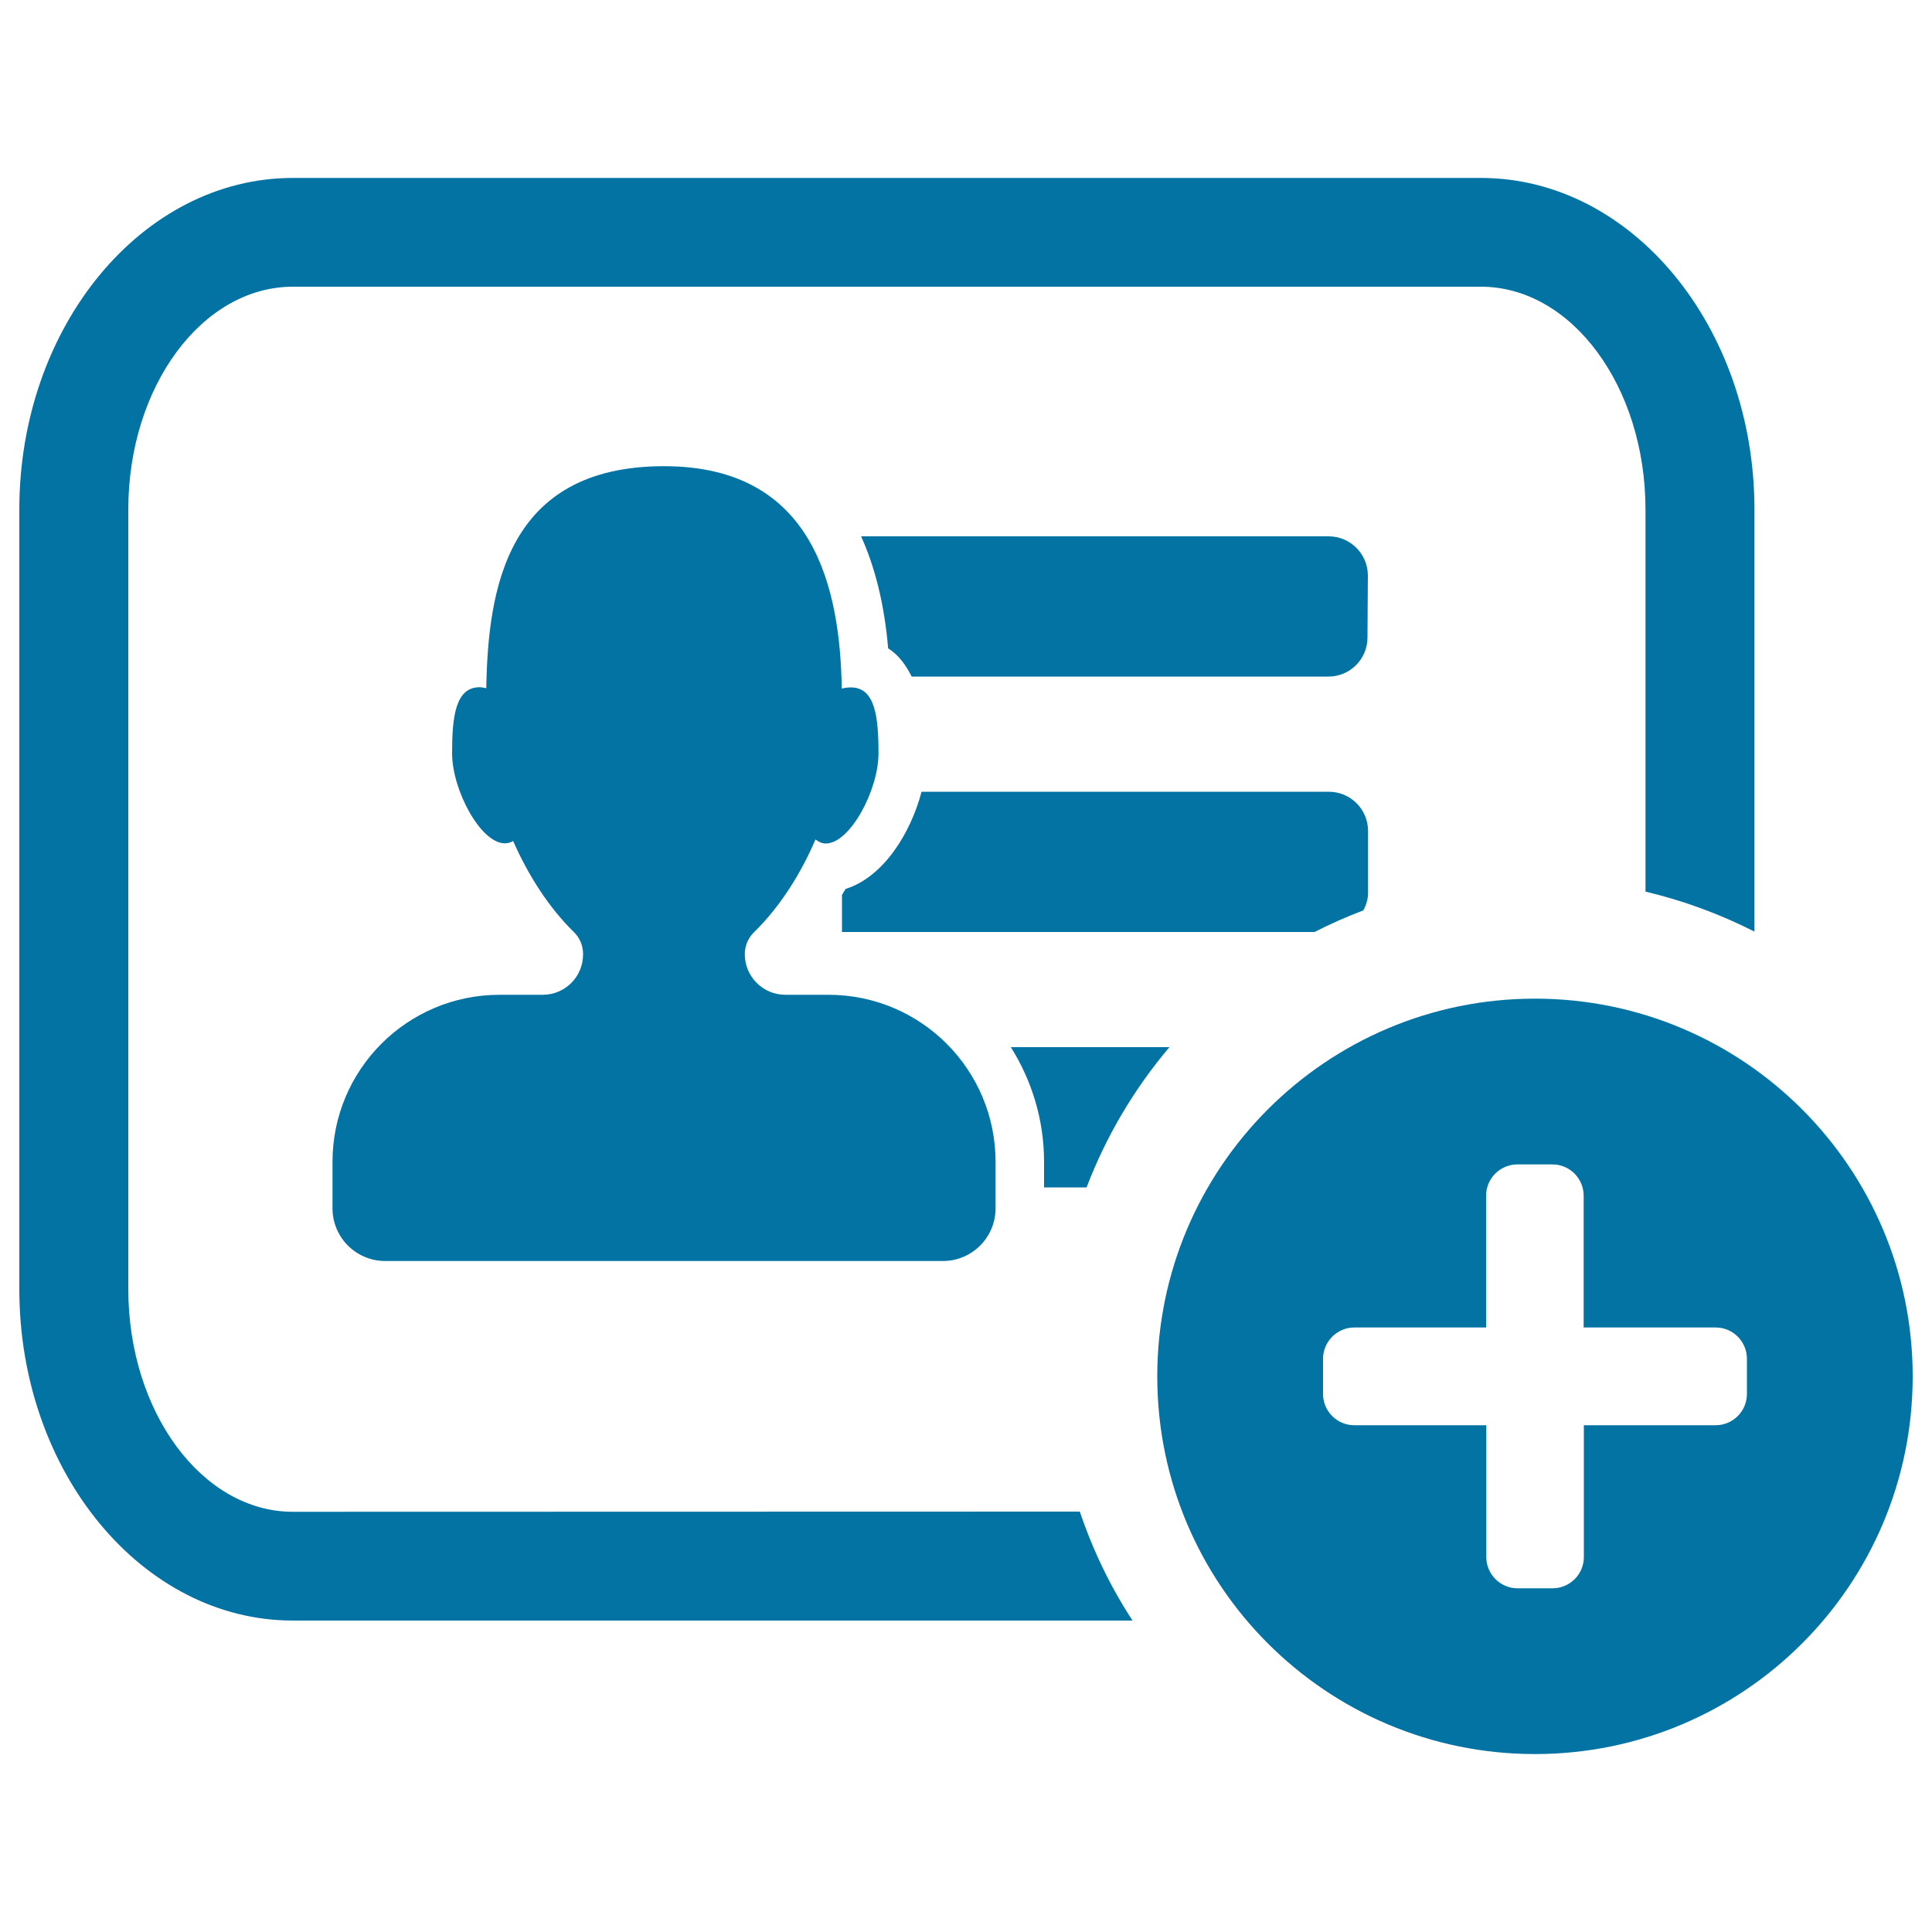 <svg xmlns="http://www.w3.org/2000/svg" viewBox="0 0 1000 1000" style="fill:#0273a2">
<title>Add Business Card Symbol SVG icon</title>
<g><g><path d="M280.9,514.9h-22.3c-47.8,0-86.5,38.7-86.5,86.5v24c0,15.1,12.2,27.3,27.3,27.3H488c15.1,0,27.3-12.2,27.3-27.3v-24c0-47.8-38.7-86.5-86.5-86.5h-22.3c-11.6,0-21-9.4-21-21c0-4.3,1.7-8.4,4.8-11.4c13-12.7,23.9-29.6,31.8-48c1.6,1.2,3.3,2.1,5.3,2.1c12.6,0,27.3-27.7,27.3-46.6s-1.7-34.2-14.3-34.2c-1.5,0-3.1,0.2-4.7,0.6c-0.9-51.2-13.8-115.1-92-115.1c-81.6,0-91.1,63.8-92,114.9c-1.2-0.2-2.4-0.5-3.4-0.5c-12.6,0-14.3,15.3-14.3,34.2s14.7,46.6,27.3,46.6c1.5,0,3-0.4,4.3-1.2c7.9,18,18.7,34.7,31.4,47.1c3.1,3,4.8,7.1,4.8,11.4C301.9,505.5,292.5,514.9,280.9,514.9z"/><path d="M708,297.9c0-11.2-9.1-20.3-20.3-20.3h-242c7,15.5,12,34.5,14,58c5.2,3.2,9,8.3,12.2,14.6h215.7c11.2,0,20.2-9.1,20.2-20.2L708,297.9L708,297.9z"/><path d="M705.7,471.2c1.4-2.8,2.4-5.7,2.4-9v-32.1c0-11.2-9.1-20.3-20.3-20.3H477c-5.7,21.6-19.8,44.2-39.3,50.3c-0.6,1.1-1.3,2-1.9,3.1v19.2h244.6C688.6,478.2,697,474.5,705.7,471.2z"/><path d="M562.4,614.6c10.2-26.7,24.7-51.1,42.9-72.6h-82.1c10.8,17.2,17.2,37.5,17.2,59.3v13.3H562.4z"/><path d="M151.6,782.5c-47,0-85.2-51.7-85.2-115.3V263.7c0-63.6,38.2-115.3,85.2-115.3h614.9c47,0,85.2,51.7,85.2,115.3v197.8c19.8,4.7,38.7,11.7,56.4,20.7V263.7c0-94.6-63.5-171.6-141.6-171.6H151.6C73.5,92.1,10,169.1,10,263.7v403.5c0,94.6,63.5,171.6,141.6,171.6h434.6c-11.4-17.4-20.5-36.3-27.3-56.4L151.6,782.5L151.6,782.5z"/><path d="M794.5,516.9c-108,0-195.5,87.6-195.5,195.5c0,108,87.5,195.5,195.5,195.5c108,0,195.5-87.5,195.5-195.5C990,604.5,902.5,516.9,794.5,516.9z M904.2,721.5c0,9-7.3,16.2-16.2,16.2h-68.2v68.2c0,9-7.3,16.2-16.2,16.2h-18.1c-9,0-16.2-7.3-16.2-16.2v-68.2H701c-9,0-16.2-7.3-16.2-16.2v-18.2c0-8.9,7.3-16.2,16.2-16.2h68.2v-68.2c0-9,7.3-16.2,16.2-16.2h18.1c9,0,16.2,7.3,16.2,16.2v68.2H888c9,0,16.2,7.3,16.2,16.2V721.5L904.2,721.5z"/></g></g>
</svg>